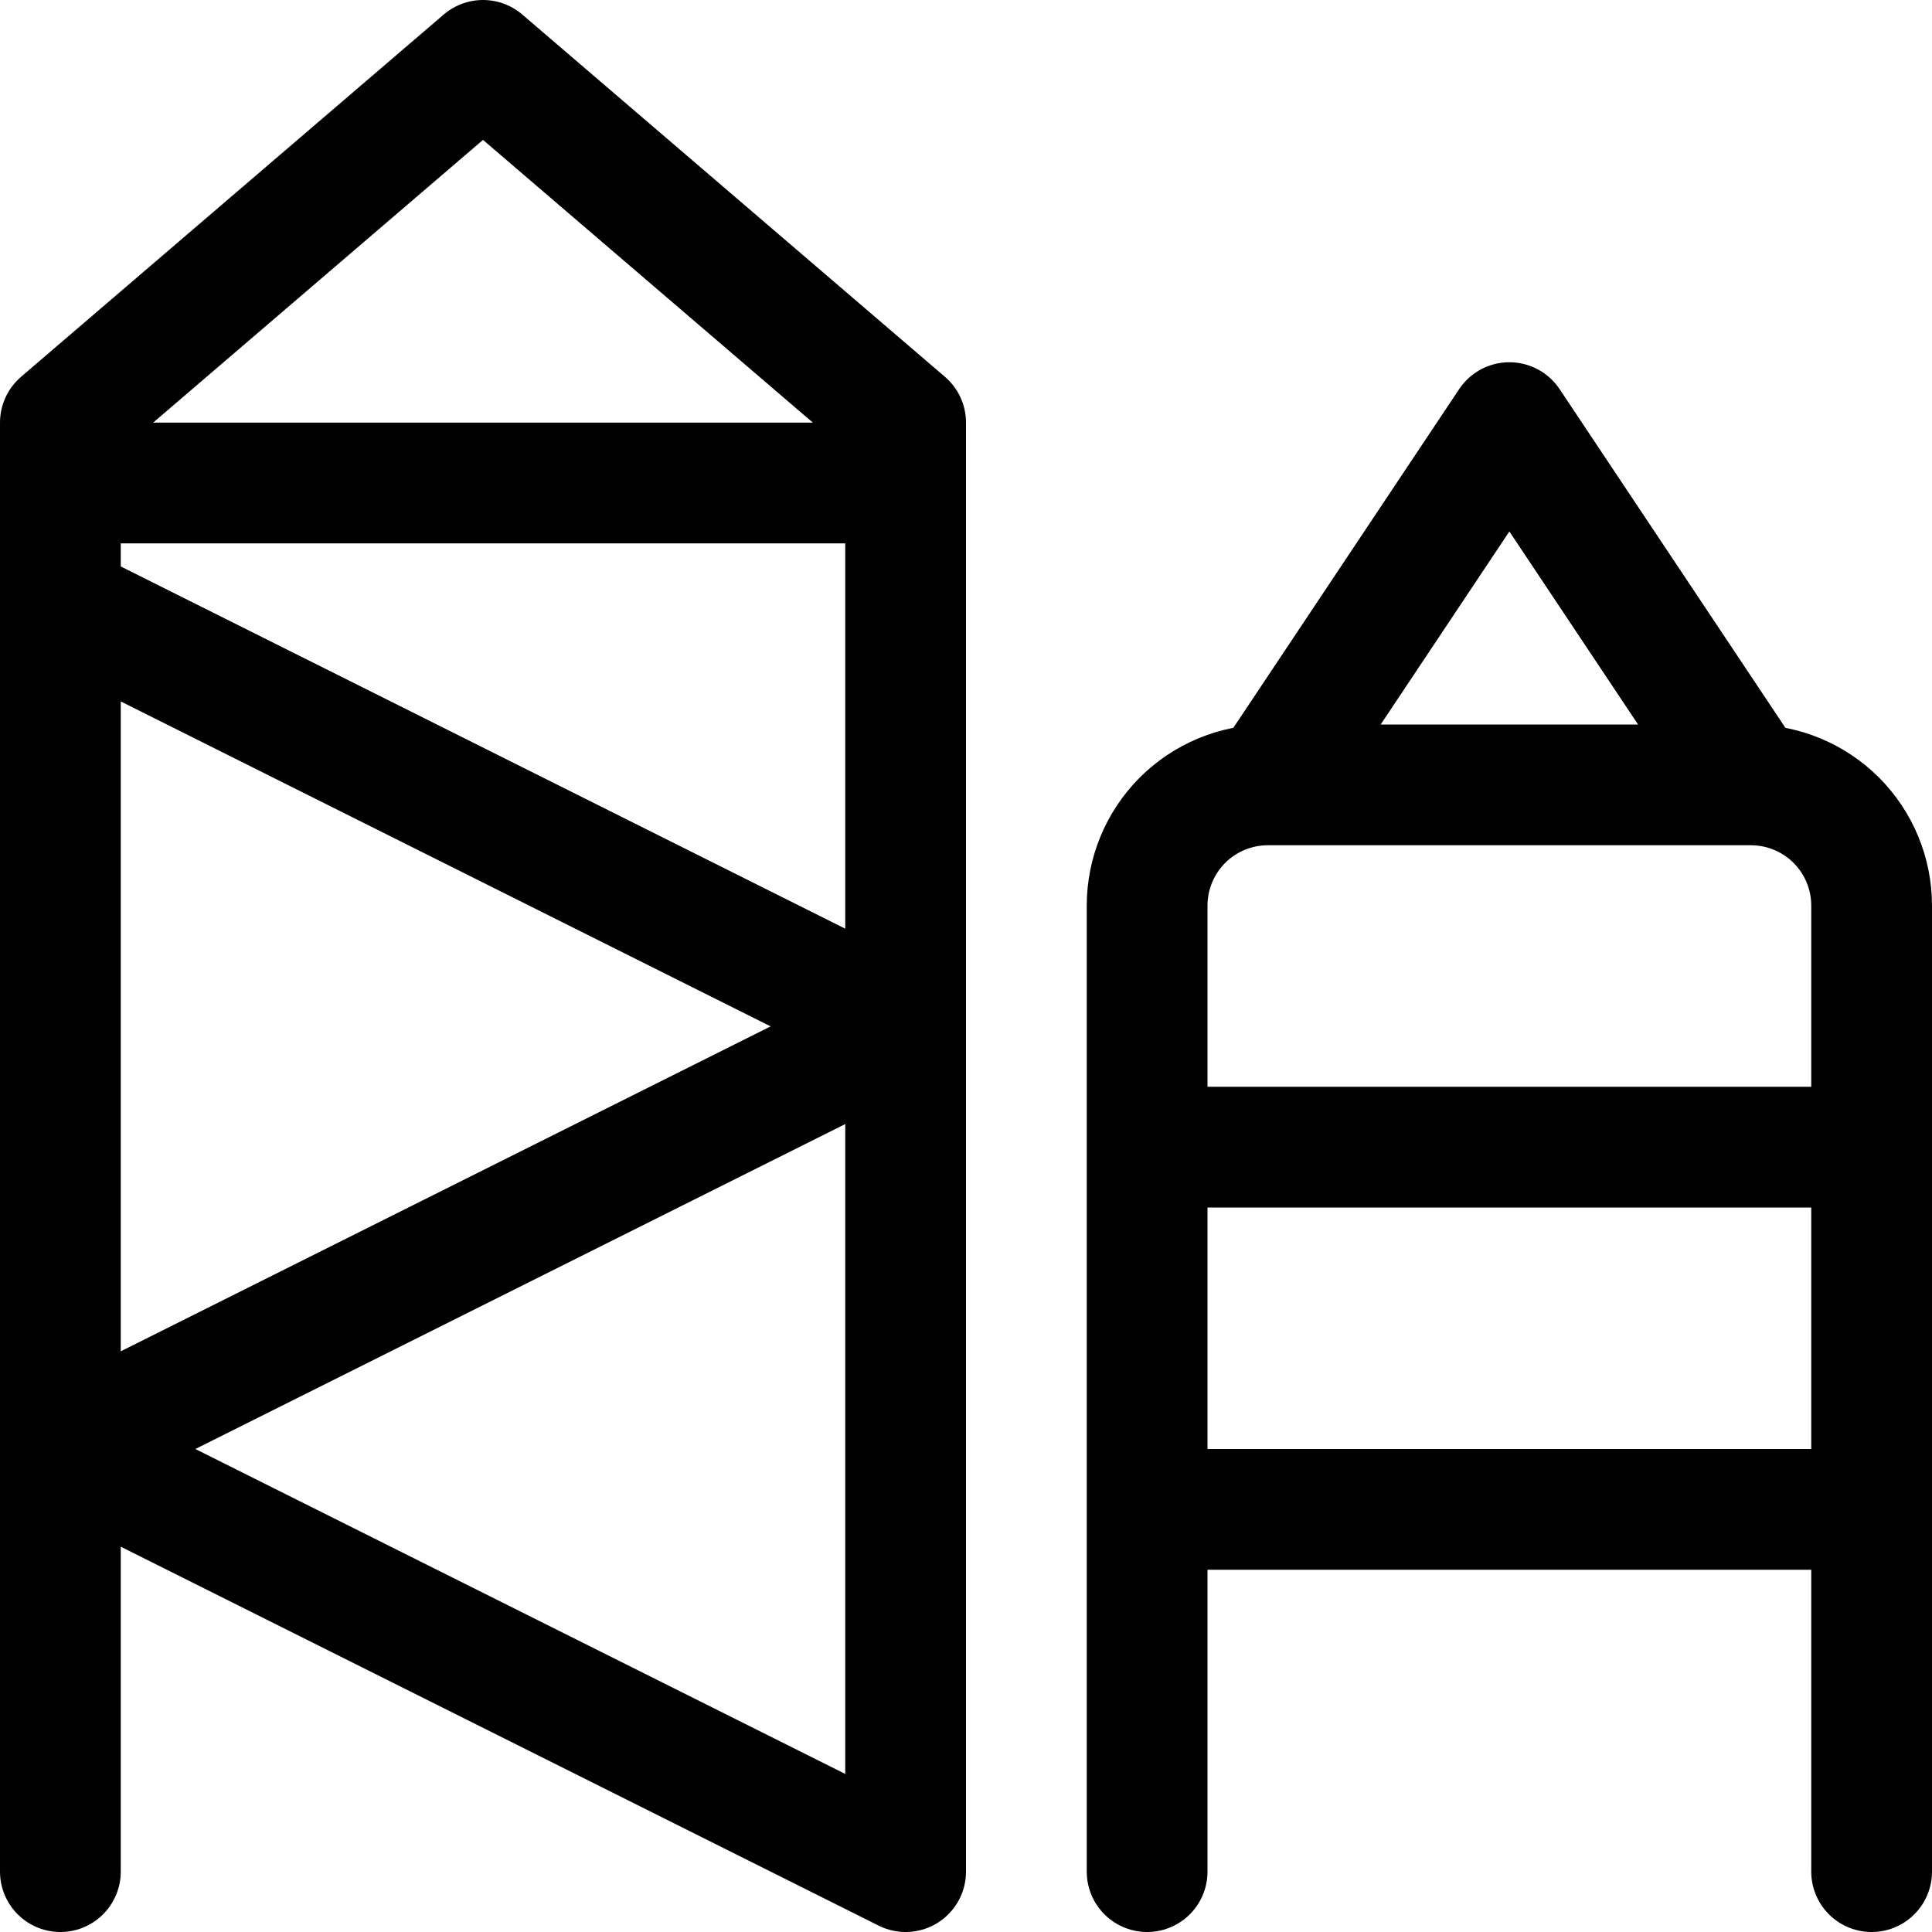 <svg width="24" height="24" viewBox="0 0 24 24" fill="none" xmlns="http://www.w3.org/2000/svg">
<g clip-path="url(#clip0_2641_13393)">
<path d="M14.25 23.25V11.25C14.25 10.852 14.408 10.471 14.689 10.189C14.971 9.908 15.352 9.75 15.75 9.75M15.75 9.75H21.75M15.75 9.75L18.75 5.25L21.75 9.75M21.75 9.75C22.148 9.75 22.529 9.908 22.811 10.189C23.092 10.471 23.25 10.852 23.25 11.25V23.25M14.25 14.25H23.25M14.25 18.75H23.25M0.75 23.25V5.25L6 0.75L11.25 5.25V23.25L0.75 18L11.25 12.75L0.75 7.5M0.75 6H11.25" stroke="#010101" stroke-width="1.5" stroke-linecap="round" stroke-linejoin="round"/>
</g>
<defs>
<clipPath id="clip0_2641_13393">
<rect width="24" height="24" fill="white"/>
</clipPath>
</defs>
</svg>
